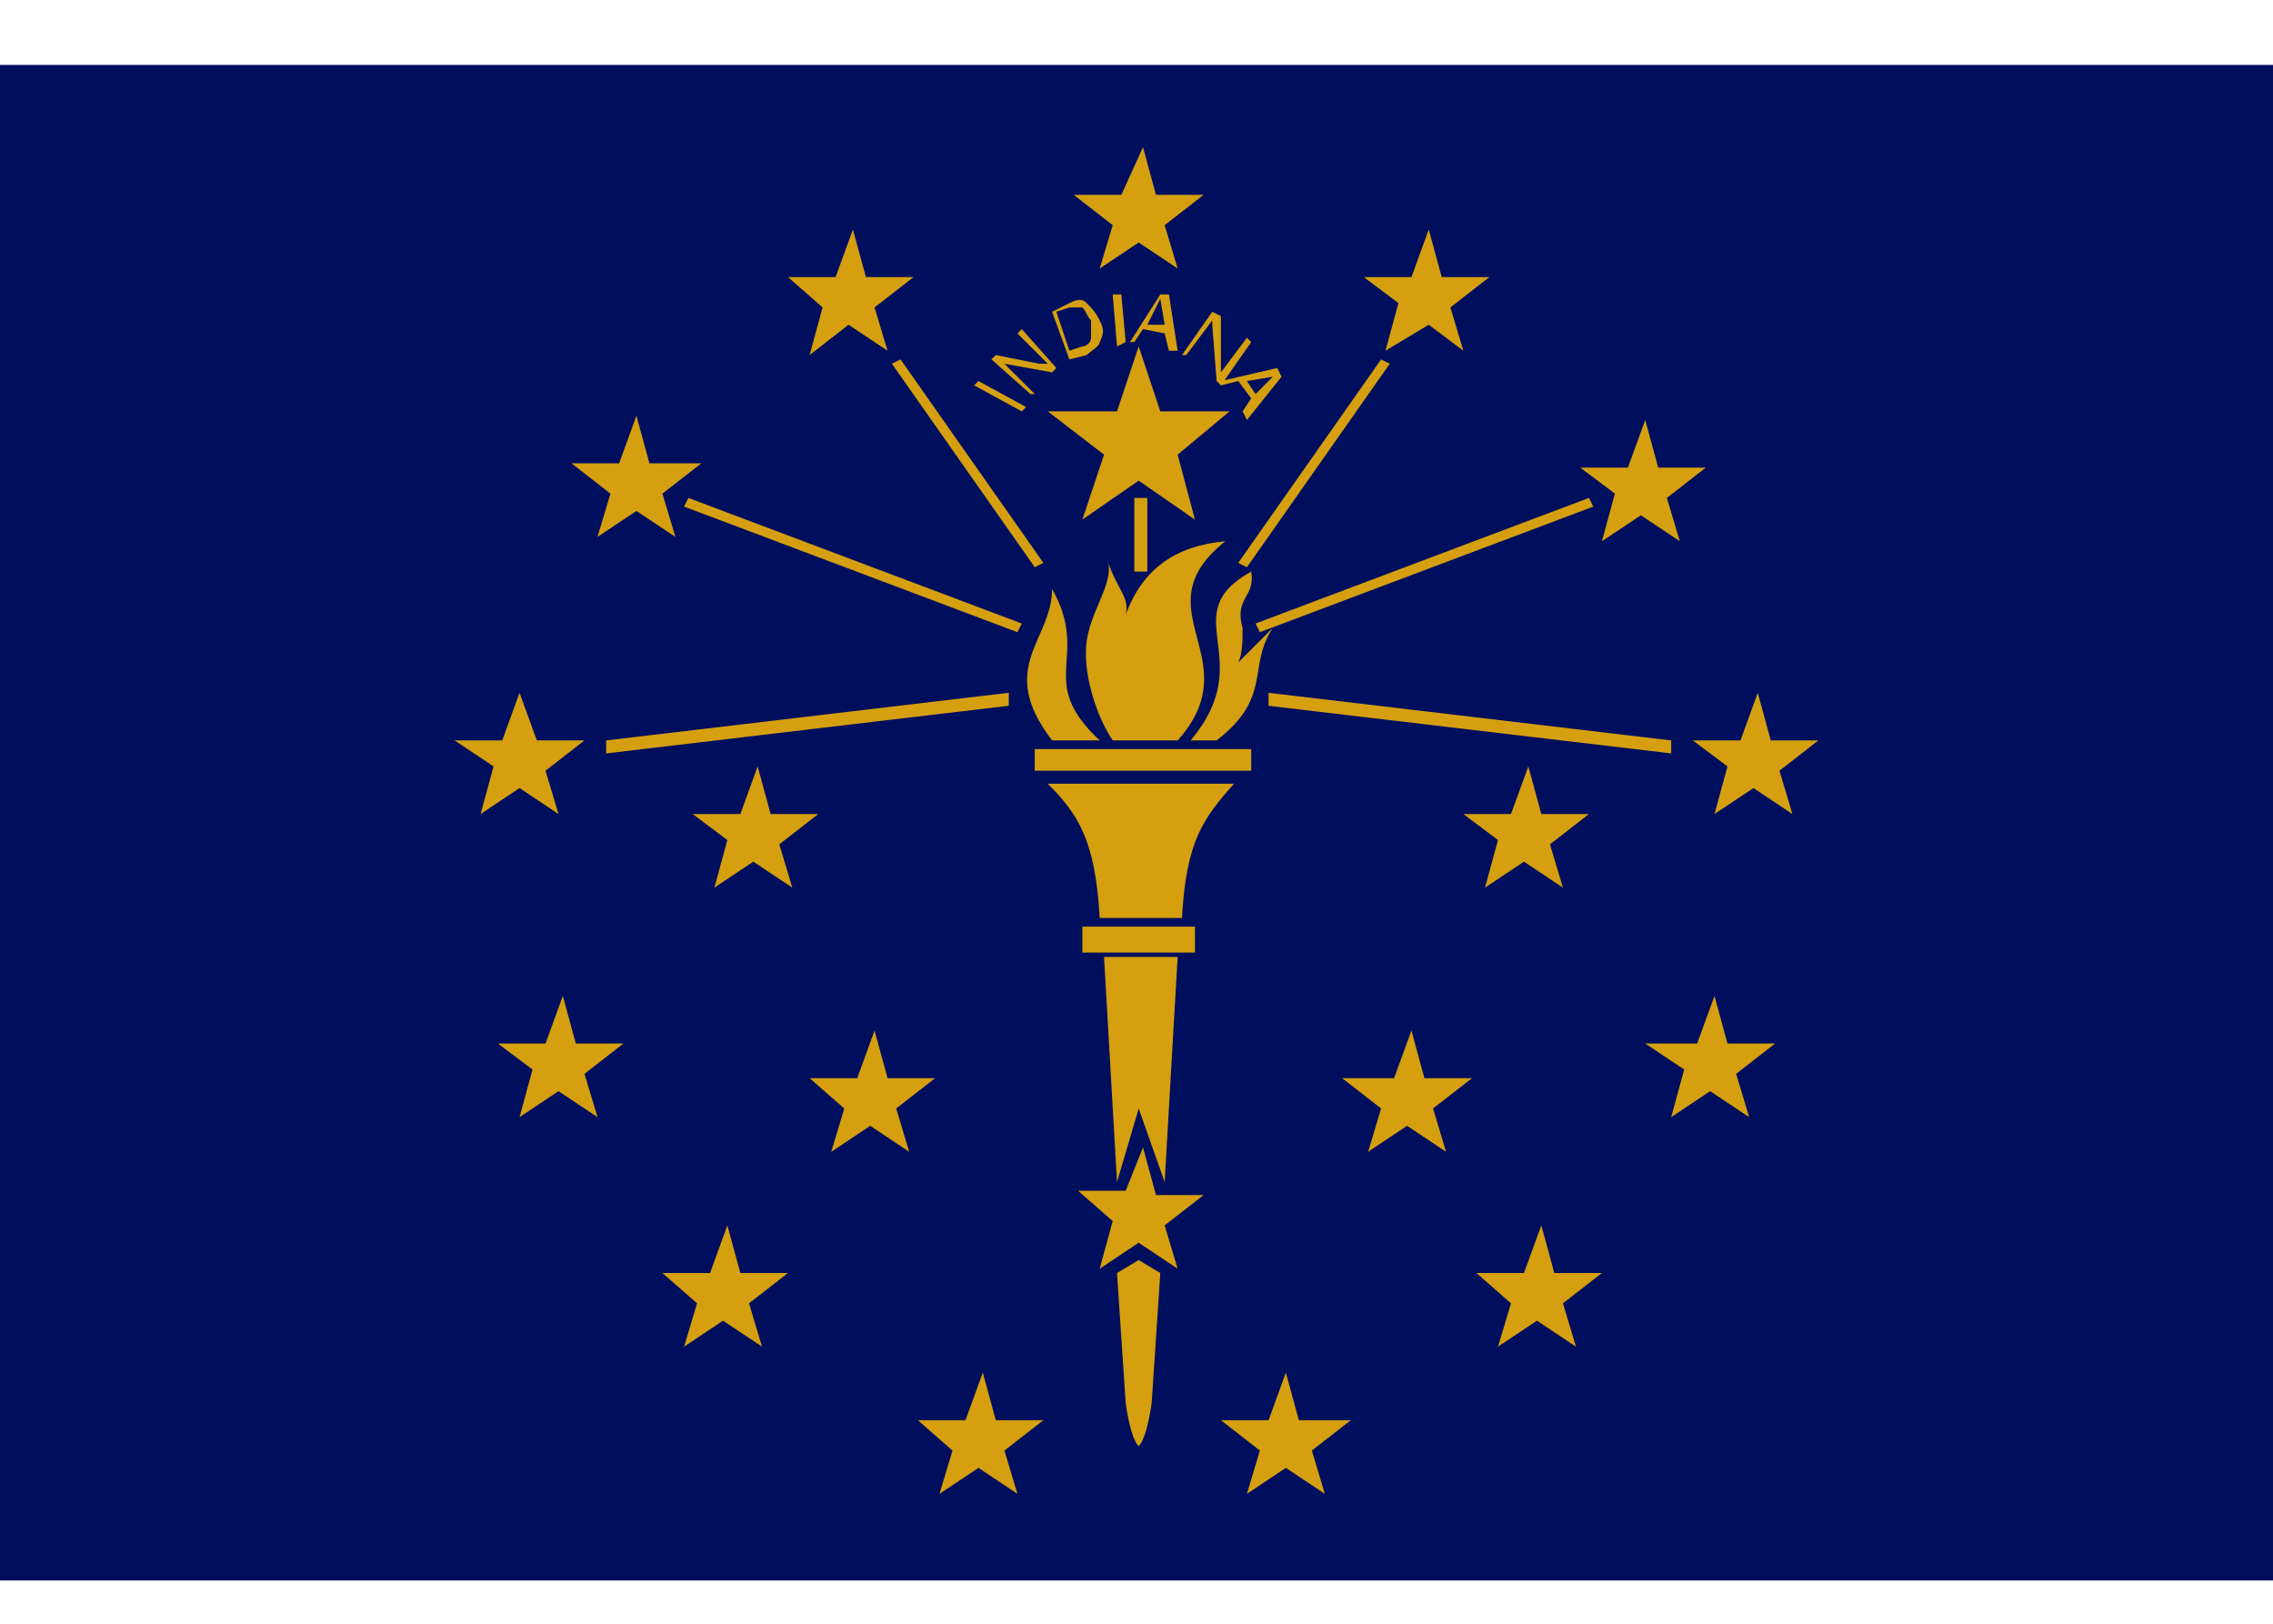<svg width="70" height="50" viewBox="0 0 70 50" fill="none" xmlns="http://www.w3.org/2000/svg">
<g clip-path="url(#clip0_4011_13790)">
<path d="M70 2H0V48.667H70V2Z" fill="#000F5D"/>
<path d="M42 8.533H43.467L44 7.067L44.4 8.533H45.867L44.667 9.467L45.067 10.8L44 10L42.667 10.8L43.067 9.333L42 8.533ZM49.733 15.2L49.333 16.667L50.533 15.867L51.733 16.667L51.333 15.333L52.533 14.4H51.067L50.667 12.933L50.133 14.4H48.667L49.733 15.2ZM53.2 23.6L52.8 25.067L54 24.267L55.2 25.067L54.8 23.733L56 22.8H54.533L54.133 21.333L53.6 22.8H52.133L53.2 23.6ZM46.133 25.867L45.733 27.333L46.933 26.533L48.133 27.333L47.733 26L48.933 25.067H47.467L47.067 23.6L46.533 25.067H45.067L46.133 25.867ZM51.867 32.933L51.467 34.4L52.667 33.6L53.867 34.4L53.467 33.067L54.667 32.133H53.2L52.8 30.667L52.267 32.133H50.667L51.867 32.933ZM46.533 40.133L46.133 41.467L47.333 40.667L48.533 41.467L48.133 40.133L49.333 39.2H47.867L47.467 37.733L46.933 39.2H45.467L46.533 40.133ZM42.533 34.133L42.133 35.467L43.333 34.667L44.533 35.467L44.133 34.133L45.333 33.2H43.867L43.467 31.733L42.933 33.2H41.333L42.533 34.133ZM38.8 44.667L38.4 46L39.6 45.2L40.8 46L40.4 44.667L41.6 43.733H40L39.6 42.267L39.067 43.733H37.6L38.8 44.667ZM29.333 44.667L28.933 46L30.133 45.2L31.333 46L30.933 44.667L32.133 43.733H30.667L30.267 42.267L29.733 43.733H28.267L29.333 44.667ZM26 34.133L25.6 35.467L26.8 34.667L28 35.467L27.6 34.133L28.8 33.2H27.333L26.933 31.733L26.4 33.2H24.933L26 34.133ZM21.467 40.133L21.067 41.467L22.267 40.667L23.467 41.467L23.067 40.133L24.267 39.2H22.8L22.4 37.733L21.867 39.2H20.4L21.467 40.133ZM16.4 32.933L16 34.4L17.2 33.6L18.4 34.4L18 33.067L19.2 32.133H17.733L17.333 30.667L16.8 32.133H15.333L16.4 32.933ZM15.2 23.6L14.8 25.067L16 24.267L17.2 25.067L16.8 23.733L18 22.8H16.533L16 21.333L15.467 22.8H14L15.2 23.6ZM22.4 25.867L22 27.333L23.2 26.533L24.4 27.333L24 26L25.2 25.067H23.733L23.333 23.6L22.8 25.067H21.333L22.4 25.867ZM18.8 15.2L18.4 16.533L19.6 15.733L20.8 16.533L20.4 15.2L21.6 14.267H20L19.6 12.8L19.067 14.267H17.6L18.8 15.2ZM25.333 9.467L24.933 10.933L26.133 10L27.333 10.8L26.933 9.467L28.133 8.533H26.667L26.267 7.067L25.733 8.533H24.267L25.333 9.467ZM34.267 6.933L33.867 8.267L35.067 7.467L36.267 8.267L35.867 6.933L37.067 6H35.6L35.2 4.533L34.533 6H33.067L34.267 6.933ZM42.533 11.067L38.133 17.333L38.4 17.467L42.8 11.2L42.533 11.067ZM48.933 15.333L38.667 19.2L38.8 19.467L49.067 15.6L48.933 15.333ZM51.467 22.8L39.067 21.333V21.733L51.467 23.2V22.8ZM34.267 37.6L33.867 39.067L35.067 38.267L36.267 39.067L35.867 37.733L37.067 36.8H35.6L35.2 35.333L34.667 36.667H33.2L34.267 37.6ZM34 14L33.333 16L35.067 14.8L36.8 16L36.267 14L37.867 12.667H35.733L35.067 10.667L34.4 12.667H32.267L34 14ZM33.867 22.8C31.867 20.933 33.6 20.267 32.4 18.133C32.4 19.733 30.667 20.533 32.4 22.8H33.867ZM36.267 22.8C38.533 20.267 35.067 18.8 37.733 16.667C36.267 16.8 35.2 17.467 34.667 18.933C34.8 18.4 34.4 18.133 34.133 17.333C34.267 18 33.6 18.8 33.467 19.733C33.333 20.667 33.733 22 34.267 22.8H36.267ZM36.667 22.8H37.467C39.2 21.467 38.4 20.533 39.2 19.333C38.933 19.6 38.4 20.133 38.133 20.4C38.267 20.133 38.267 19.733 38.267 19.333C38 18.4 38.667 18.4 38.533 17.6C36.133 18.933 38.8 20.267 36.667 22.8ZM36.4 28.267C36.533 25.867 37.067 25.2 38 24.133C36.133 24.133 34 24.133 32.267 24.133C33.2 25.067 33.733 25.867 33.867 28.267C34.667 28.267 35.467 28.267 36.4 28.267ZM35.067 34.133L35.867 36.4L36.267 29.467C35.467 29.467 34.8 29.467 34 29.467L34.4 36.4L35.067 34.133ZM35.067 44.533C35.333 44.267 35.467 43.2 35.467 43.2L35.733 39.2L35.067 38.8L34.4 39.2L34.667 43.2C34.667 43.2 34.8 44.267 35.067 44.533ZM38.4 23.067H31.867V23.733H38.533V23.067H38.4ZM36.8 28.533H33.333V29.333H36.8V28.533ZM18.667 23.2L31.067 21.733V21.333L18.667 22.8V23.2ZM21.067 15.6L31.333 19.467L31.467 19.2L21.2 15.333L21.067 15.6ZM27.467 11.2L31.867 17.467L32.133 17.333L27.733 11.067L27.467 11.2ZM34.933 15.333V17.6H35.333V15.333H34.933ZM31.467 12.667L30 11.867L30.133 11.733L31.6 12.533L31.467 12.667ZM31.733 12.133L30.533 11.067L30.667 10.933L32 11.2C32 11.2 32 11.2 32.133 11.2C32.133 11.2 32.133 11.2 32.267 11.2L31.333 10.267L31.467 10.133L32.533 11.333L32.4 11.467L30.933 11.2L31.867 12.133H31.733ZM32.933 9.467L32.533 9.6L32.933 10.8L33.333 10.667C33.467 10.667 33.6 10.533 33.6 10.4C33.6 10.267 33.6 10.133 33.6 9.867C33.467 9.733 33.467 9.6 33.333 9.467C33.2 9.467 33.067 9.467 32.933 9.467ZM32.933 11.067L32.4 9.6L32.933 9.333C33.2 9.2 33.333 9.2 33.467 9.333C33.6 9.467 33.733 9.6 33.867 9.867C34 10.133 34 10.267 33.867 10.533C33.867 10.667 33.6 10.8 33.467 10.933L32.933 11.067ZM34.4 10.667L34.267 9.067H34.533L34.667 10.533L34.4 10.667ZM35.333 10H35.867L35.733 9.2L35.333 10ZM34.8 10.533L35.733 9.067H36L36.267 10.8H36L35.867 10.267L35.2 10.133L34.933 10.533H34.8ZM36.4 10.933L37.333 9.6L37.6 9.733V11.2C37.6 11.2 37.6 11.2 37.6 11.333C37.6 11.333 37.6 11.333 37.6 11.467L38.4 10.4L38.533 10.533L37.6 11.867L37.467 11.733L37.333 10C37.333 10 37.333 10 37.333 9.867L36.533 10.933H36.4ZM38.4 11.733L38.667 12.133L39.2 11.6L38.4 11.733ZM37.6 11.733L39.333 11.333L39.467 11.6L38.4 12.933L38.267 12.667L38.533 12.267L38.133 11.733L37.6 11.867V11.733Z" fill="#D59F0F"/>
</g>
<defs>
<clipPath id="clip0_4011_13790">
<rect width="70" height="46.667" fill="white" transform="translate(0 2)"/>
</clipPath>
</defs>
</svg>
